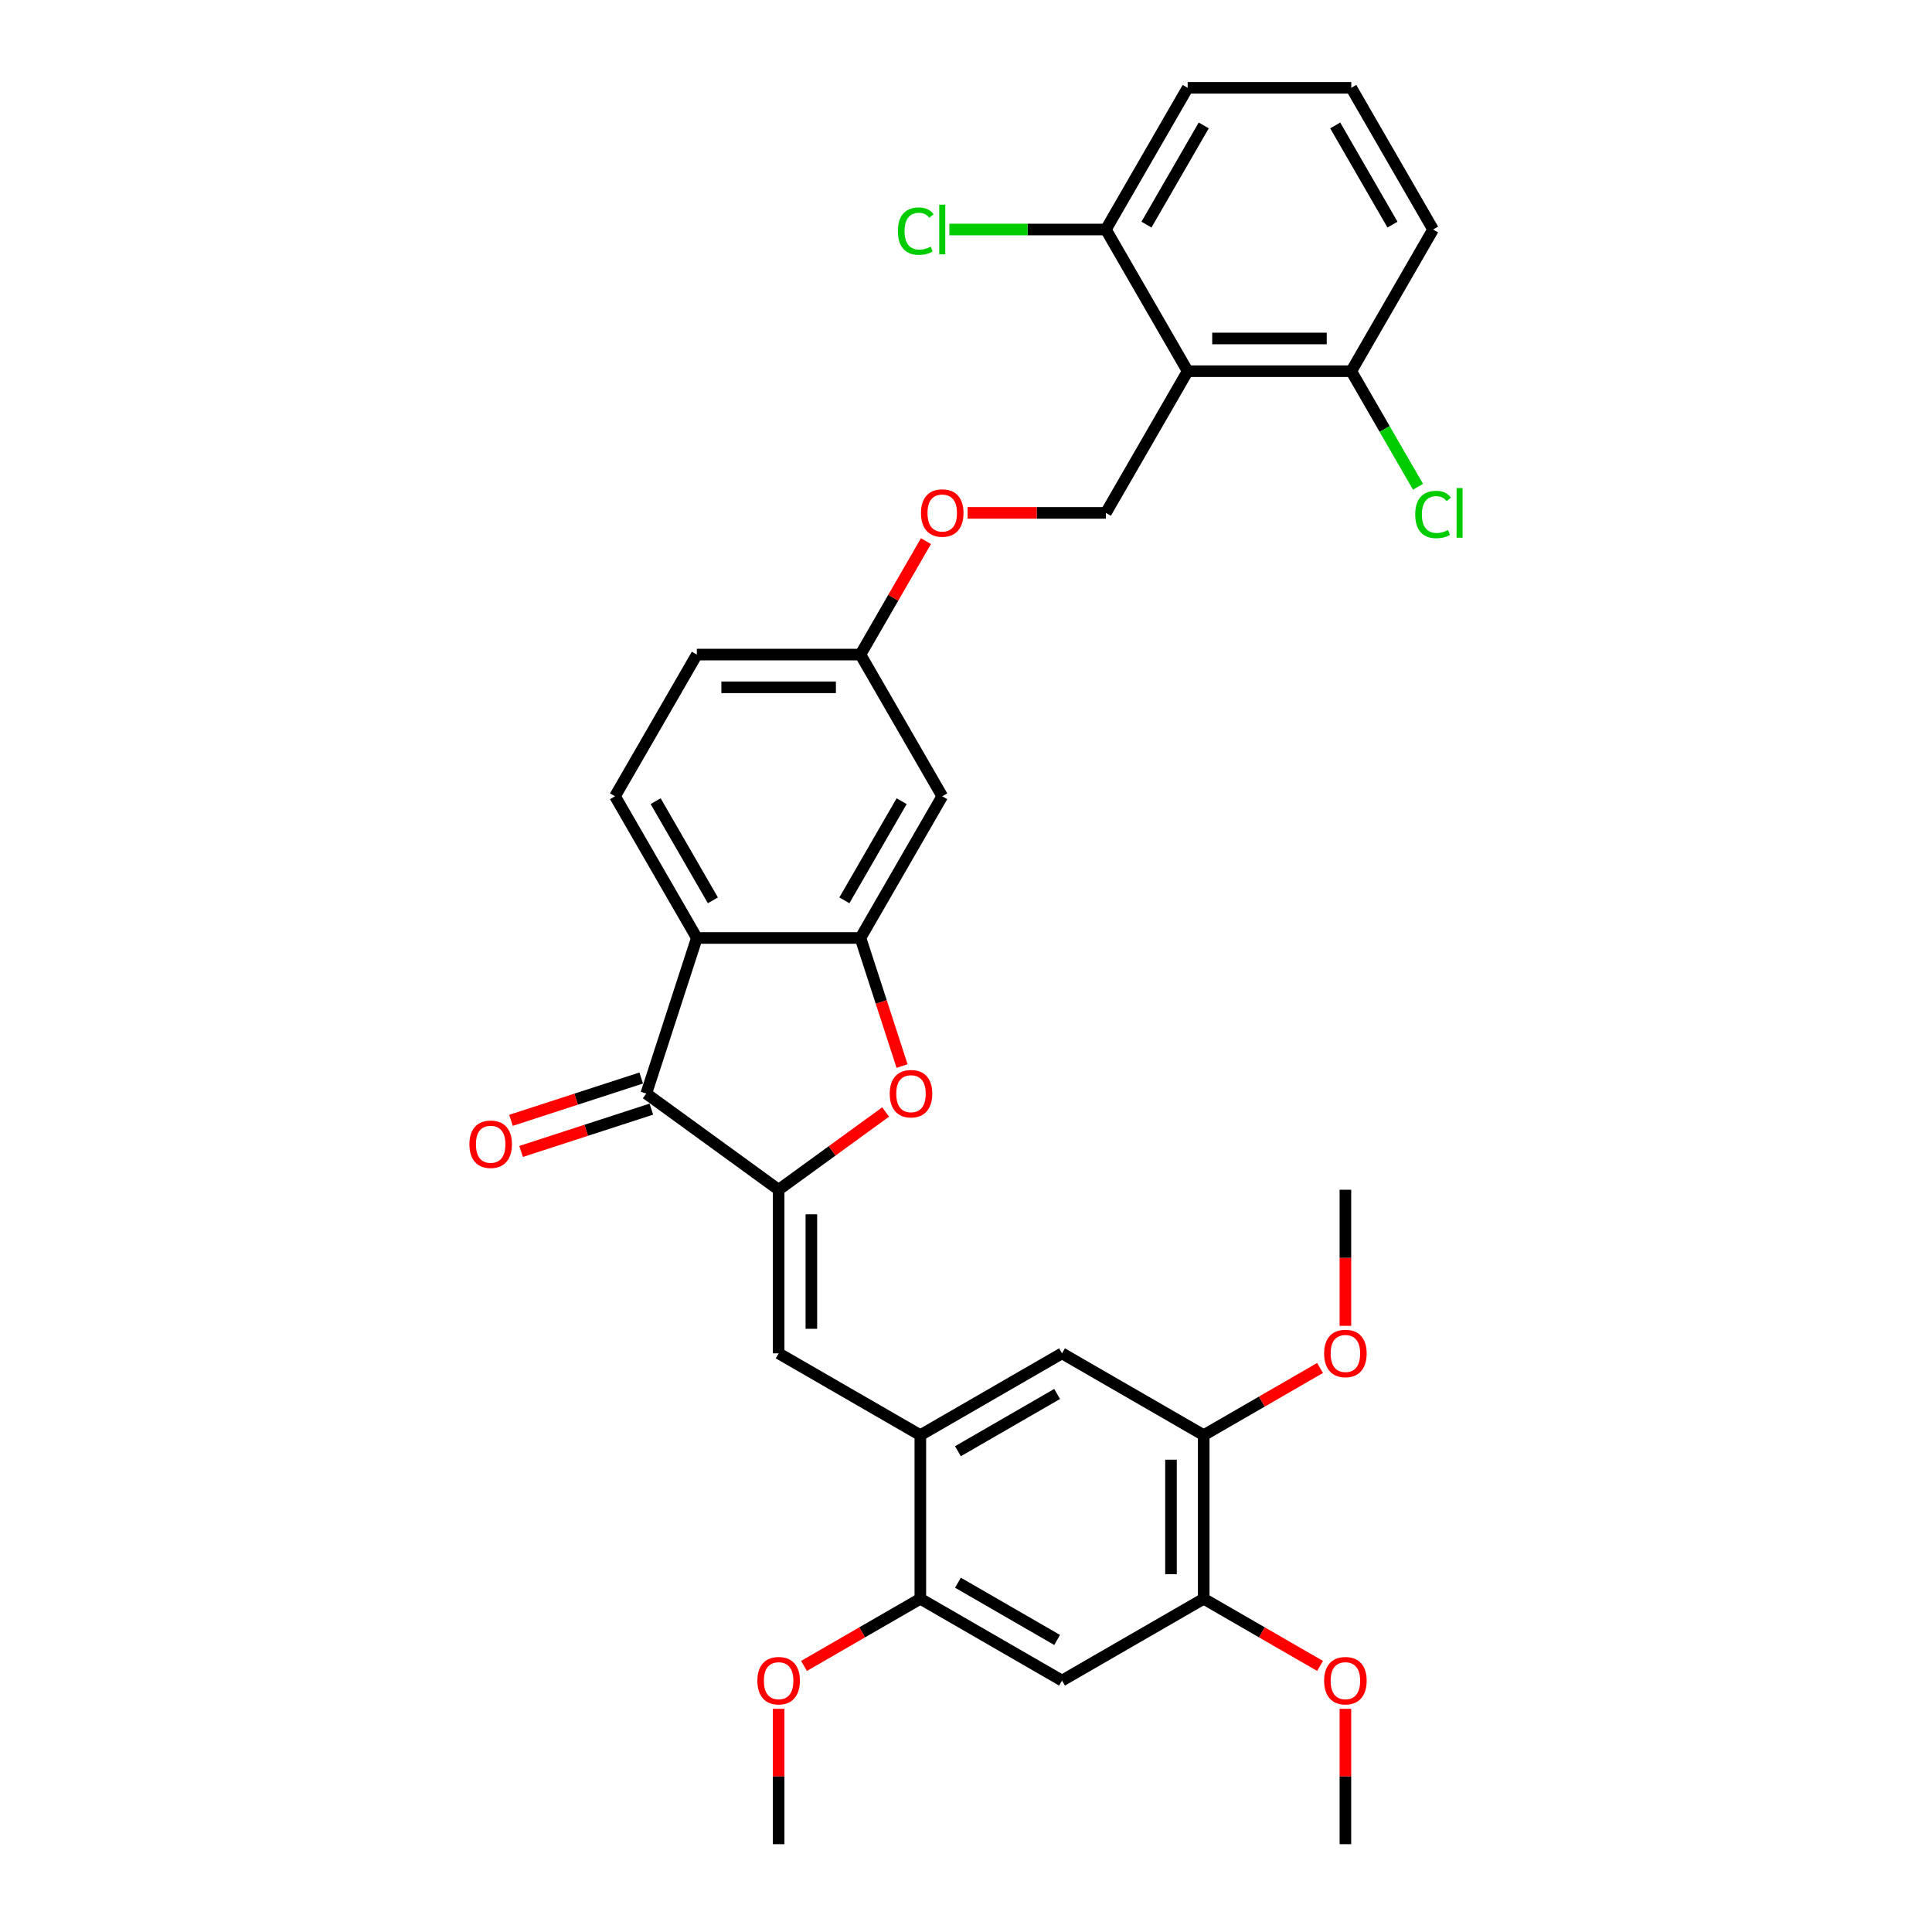 <?xml version='1.0' encoding='iso-8859-1'?>
<svg version='1.1' baseProfile='full'
              xmlns='http://www.w3.org/2000/svg'
                      xmlns:rdkit='http://www.rdkit.org/xml'
                      xmlns:xlink='http://www.w3.org/1999/xlink'
                  xml:space='preserve'
width='1000px' height='1000px' viewBox='0 0 1000 1000'>
<!-- END OF HEADER -->
<rect style='opacity:1.0;fill:#FFFFFF;stroke:none' width='1000' height='1000' x='0' y='0'> </rect>
<path class='bond-1' d='M 403.022,615.806 L 334.511,566.03' style='fill:none;fill-rule:evenodd;stroke:#000000;stroke-width:6px;stroke-linecap:butt;stroke-linejoin:miter;stroke-opacity:1' />
<path class='bond-3' d='M 403.022,615.806 L 430.715,595.686' style='fill:none;fill-rule:evenodd;stroke:#000000;stroke-width:6px;stroke-linecap:butt;stroke-linejoin:miter;stroke-opacity:1' />
<path class='bond-3' d='M 430.715,595.686 L 458.407,575.566' style='fill:none;fill-rule:evenodd;stroke:#FF0000;stroke-width:6px;stroke-linecap:butt;stroke-linejoin:miter;stroke-opacity:1' />
<path class='bond-4' d='M 403.022,615.806 L 403.022,700.491' style='fill:none;fill-rule:evenodd;stroke:#000000;stroke-width:6px;stroke-linecap:butt;stroke-linejoin:miter;stroke-opacity:1' />
<path class='bond-4' d='M 419.959,628.509 L 419.959,687.788' style='fill:none;fill-rule:evenodd;stroke:#000000;stroke-width:6px;stroke-linecap:butt;stroke-linejoin:miter;stroke-opacity:1' />
<path class='bond-0' d='M 360.68,485.49 L 334.511,566.03' style='fill:none;fill-rule:evenodd;stroke:#000000;stroke-width:6px;stroke-linecap:butt;stroke-linejoin:miter;stroke-opacity:1' />
<path class='bond-14' d='M 360.68,485.49 L 318.337,412.151' style='fill:none;fill-rule:evenodd;stroke:#000000;stroke-width:6px;stroke-linecap:butt;stroke-linejoin:miter;stroke-opacity:1' />
<path class='bond-14' d='M 368.996,466.02 L 339.356,414.683' style='fill:none;fill-rule:evenodd;stroke:#000000;stroke-width:6px;stroke-linecap:butt;stroke-linejoin:miter;stroke-opacity:1' />
<path class='bond-32' d='M 360.68,485.49 L 445.364,485.49' style='fill:none;fill-rule:evenodd;stroke:#000000;stroke-width:6px;stroke-linecap:butt;stroke-linejoin:miter;stroke-opacity:1' />
<path class='bond-17' d='M 331.894,557.976 L 298.187,568.928' style='fill:none;fill-rule:evenodd;stroke:#000000;stroke-width:6px;stroke-linecap:butt;stroke-linejoin:miter;stroke-opacity:1' />
<path class='bond-17' d='M 298.187,568.928 L 264.48,579.88' style='fill:none;fill-rule:evenodd;stroke:#FF0000;stroke-width:6px;stroke-linecap:butt;stroke-linejoin:miter;stroke-opacity:1' />
<path class='bond-17' d='M 337.128,574.084 L 303.421,585.036' style='fill:none;fill-rule:evenodd;stroke:#000000;stroke-width:6px;stroke-linecap:butt;stroke-linejoin:miter;stroke-opacity:1' />
<path class='bond-17' d='M 303.421,585.036 L 269.714,595.988' style='fill:none;fill-rule:evenodd;stroke:#FF0000;stroke-width:6px;stroke-linecap:butt;stroke-linejoin:miter;stroke-opacity:1' />
<path class='bond-2' d='M 445.364,485.49 L 456.135,518.638' style='fill:none;fill-rule:evenodd;stroke:#000000;stroke-width:6px;stroke-linecap:butt;stroke-linejoin:miter;stroke-opacity:1' />
<path class='bond-2' d='M 456.135,518.638 L 466.905,551.786' style='fill:none;fill-rule:evenodd;stroke:#FF0000;stroke-width:6px;stroke-linecap:butt;stroke-linejoin:miter;stroke-opacity:1' />
<path class='bond-10' d='M 445.364,485.49 L 487.707,412.151' style='fill:none;fill-rule:evenodd;stroke:#000000;stroke-width:6px;stroke-linecap:butt;stroke-linejoin:miter;stroke-opacity:1' />
<path class='bond-10' d='M 437.048,466.02 L 466.688,414.683' style='fill:none;fill-rule:evenodd;stroke:#000000;stroke-width:6px;stroke-linecap:butt;stroke-linejoin:miter;stroke-opacity:1' />
<path class='bond-6' d='M 403.022,700.491 L 476.361,742.833' style='fill:none;fill-rule:evenodd;stroke:#000000;stroke-width:6px;stroke-linecap:butt;stroke-linejoin:miter;stroke-opacity:1' />
<path class='bond-5' d='M 614.734,192.133 L 572.392,265.472' style='fill:none;fill-rule:evenodd;stroke:#000000;stroke-width:6px;stroke-linecap:butt;stroke-linejoin:miter;stroke-opacity:1' />
<path class='bond-15' d='M 614.734,192.133 L 699.419,192.133' style='fill:none;fill-rule:evenodd;stroke:#000000;stroke-width:6px;stroke-linecap:butt;stroke-linejoin:miter;stroke-opacity:1' />
<path class='bond-15' d='M 627.437,175.196 L 686.716,175.196' style='fill:none;fill-rule:evenodd;stroke:#000000;stroke-width:6px;stroke-linecap:butt;stroke-linejoin:miter;stroke-opacity:1' />
<path class='bond-16' d='M 614.734,192.133 L 572.392,118.794' style='fill:none;fill-rule:evenodd;stroke:#000000;stroke-width:6px;stroke-linecap:butt;stroke-linejoin:miter;stroke-opacity:1' />
<path class='bond-8' d='M 476.361,742.833 L 476.361,827.518' style='fill:none;fill-rule:evenodd;stroke:#000000;stroke-width:6px;stroke-linecap:butt;stroke-linejoin:miter;stroke-opacity:1' />
<path class='bond-12' d='M 476.361,742.833 L 549.7,700.491' style='fill:none;fill-rule:evenodd;stroke:#000000;stroke-width:6px;stroke-linecap:butt;stroke-linejoin:miter;stroke-opacity:1' />
<path class='bond-12' d='M 495.831,751.15 L 547.168,721.51' style='fill:none;fill-rule:evenodd;stroke:#000000;stroke-width:6px;stroke-linecap:butt;stroke-linejoin:miter;stroke-opacity:1' />
<path class='bond-7' d='M 549.7,869.861 L 476.361,827.518' style='fill:none;fill-rule:evenodd;stroke:#000000;stroke-width:6px;stroke-linecap:butt;stroke-linejoin:miter;stroke-opacity:1' />
<path class='bond-7' d='M 547.168,848.841 L 495.831,819.202' style='fill:none;fill-rule:evenodd;stroke:#000000;stroke-width:6px;stroke-linecap:butt;stroke-linejoin:miter;stroke-opacity:1' />
<path class='bond-34' d='M 549.7,869.861 L 623.04,827.518' style='fill:none;fill-rule:evenodd;stroke:#000000;stroke-width:6px;stroke-linecap:butt;stroke-linejoin:miter;stroke-opacity:1' />
<path class='bond-23' d='M 476.361,827.518 L 446.255,844.9' style='fill:none;fill-rule:evenodd;stroke:#000000;stroke-width:6px;stroke-linecap:butt;stroke-linejoin:miter;stroke-opacity:1' />
<path class='bond-23' d='M 446.255,844.9 L 416.148,862.282' style='fill:none;fill-rule:evenodd;stroke:#FF0000;stroke-width:6px;stroke-linecap:butt;stroke-linejoin:miter;stroke-opacity:1' />
<path class='bond-9' d='M 623.04,827.518 L 623.04,742.833' style='fill:none;fill-rule:evenodd;stroke:#000000;stroke-width:6px;stroke-linecap:butt;stroke-linejoin:miter;stroke-opacity:1' />
<path class='bond-9' d='M 606.103,814.816 L 606.103,755.536' style='fill:none;fill-rule:evenodd;stroke:#000000;stroke-width:6px;stroke-linecap:butt;stroke-linejoin:miter;stroke-opacity:1' />
<path class='bond-24' d='M 623.04,827.518 L 653.146,844.9' style='fill:none;fill-rule:evenodd;stroke:#000000;stroke-width:6px;stroke-linecap:butt;stroke-linejoin:miter;stroke-opacity:1' />
<path class='bond-24' d='M 653.146,844.9 L 683.253,862.282' style='fill:none;fill-rule:evenodd;stroke:#FF0000;stroke-width:6px;stroke-linecap:butt;stroke-linejoin:miter;stroke-opacity:1' />
<path class='bond-19' d='M 487.707,412.151 L 445.364,338.811' style='fill:none;fill-rule:evenodd;stroke:#000000;stroke-width:6px;stroke-linecap:butt;stroke-linejoin:miter;stroke-opacity:1' />
<path class='bond-11' d='M 572.392,265.472 L 536.612,265.472' style='fill:none;fill-rule:evenodd;stroke:#000000;stroke-width:6px;stroke-linecap:butt;stroke-linejoin:miter;stroke-opacity:1' />
<path class='bond-11' d='M 536.612,265.472 L 500.833,265.472' style='fill:none;fill-rule:evenodd;stroke:#FF0000;stroke-width:6px;stroke-linecap:butt;stroke-linejoin:miter;stroke-opacity:1' />
<path class='bond-13' d='M 549.7,700.491 L 623.04,742.833' style='fill:none;fill-rule:evenodd;stroke:#000000;stroke-width:6px;stroke-linecap:butt;stroke-linejoin:miter;stroke-opacity:1' />
<path class='bond-25' d='M 623.04,742.833 L 653.146,725.451' style='fill:none;fill-rule:evenodd;stroke:#000000;stroke-width:6px;stroke-linecap:butt;stroke-linejoin:miter;stroke-opacity:1' />
<path class='bond-25' d='M 653.146,725.451 L 683.253,708.069' style='fill:none;fill-rule:evenodd;stroke:#FF0000;stroke-width:6px;stroke-linecap:butt;stroke-linejoin:miter;stroke-opacity:1' />
<path class='bond-20' d='M 318.337,412.151 L 360.68,338.811' style='fill:none;fill-rule:evenodd;stroke:#000000;stroke-width:6px;stroke-linecap:butt;stroke-linejoin:miter;stroke-opacity:1' />
<path class='bond-22' d='M 699.419,192.133 L 716.688,222.045' style='fill:none;fill-rule:evenodd;stroke:#000000;stroke-width:6px;stroke-linecap:butt;stroke-linejoin:miter;stroke-opacity:1' />
<path class='bond-22' d='M 716.688,222.045 L 733.958,251.956' style='fill:none;fill-rule:evenodd;stroke:#00CC00;stroke-width:6px;stroke-linecap:butt;stroke-linejoin:miter;stroke-opacity:1' />
<path class='bond-27' d='M 699.419,192.133 L 741.761,118.794' style='fill:none;fill-rule:evenodd;stroke:#000000;stroke-width:6px;stroke-linecap:butt;stroke-linejoin:miter;stroke-opacity:1' />
<path class='bond-21' d='M 572.392,118.794 L 531.887,118.794' style='fill:none;fill-rule:evenodd;stroke:#000000;stroke-width:6px;stroke-linecap:butt;stroke-linejoin:miter;stroke-opacity:1' />
<path class='bond-21' d='M 531.887,118.794 L 491.382,118.794' style='fill:none;fill-rule:evenodd;stroke:#00CC00;stroke-width:6px;stroke-linecap:butt;stroke-linejoin:miter;stroke-opacity:1' />
<path class='bond-28' d='M 572.392,118.794 L 614.734,45.455' style='fill:none;fill-rule:evenodd;stroke:#000000;stroke-width:6px;stroke-linecap:butt;stroke-linejoin:miter;stroke-opacity:1' />
<path class='bond-28' d='M 593.411,116.261 L 623.051,64.924' style='fill:none;fill-rule:evenodd;stroke:#000000;stroke-width:6px;stroke-linecap:butt;stroke-linejoin:miter;stroke-opacity:1' />
<path class='bond-18' d='M 479.268,280.089 L 462.316,309.45' style='fill:none;fill-rule:evenodd;stroke:#FF0000;stroke-width:6px;stroke-linecap:butt;stroke-linejoin:miter;stroke-opacity:1' />
<path class='bond-18' d='M 462.316,309.45 L 445.364,338.811' style='fill:none;fill-rule:evenodd;stroke:#000000;stroke-width:6px;stroke-linecap:butt;stroke-linejoin:miter;stroke-opacity:1' />
<path class='bond-33' d='M 445.364,338.811 L 360.68,338.811' style='fill:none;fill-rule:evenodd;stroke:#000000;stroke-width:6px;stroke-linecap:butt;stroke-linejoin:miter;stroke-opacity:1' />
<path class='bond-33' d='M 432.662,355.748 L 373.382,355.748' style='fill:none;fill-rule:evenodd;stroke:#000000;stroke-width:6px;stroke-linecap:butt;stroke-linejoin:miter;stroke-opacity:1' />
<path class='bond-29' d='M 403.022,884.477 L 403.022,919.511' style='fill:none;fill-rule:evenodd;stroke:#FF0000;stroke-width:6px;stroke-linecap:butt;stroke-linejoin:miter;stroke-opacity:1' />
<path class='bond-29' d='M 403.022,919.511 L 403.022,954.545' style='fill:none;fill-rule:evenodd;stroke:#000000;stroke-width:6px;stroke-linecap:butt;stroke-linejoin:miter;stroke-opacity:1' />
<path class='bond-31' d='M 696.379,884.477 L 696.379,919.511' style='fill:none;fill-rule:evenodd;stroke:#FF0000;stroke-width:6px;stroke-linecap:butt;stroke-linejoin:miter;stroke-opacity:1' />
<path class='bond-31' d='M 696.379,919.511 L 696.379,954.545' style='fill:none;fill-rule:evenodd;stroke:#000000;stroke-width:6px;stroke-linecap:butt;stroke-linejoin:miter;stroke-opacity:1' />
<path class='bond-30' d='M 696.379,686.247 L 696.379,651.027' style='fill:none;fill-rule:evenodd;stroke:#FF0000;stroke-width:6px;stroke-linecap:butt;stroke-linejoin:miter;stroke-opacity:1' />
<path class='bond-30' d='M 696.379,651.027 L 696.379,615.806' style='fill:none;fill-rule:evenodd;stroke:#000000;stroke-width:6px;stroke-linecap:butt;stroke-linejoin:miter;stroke-opacity:1' />
<path class='bond-26' d='M 699.419,45.455 L 614.734,45.455' style='fill:none;fill-rule:evenodd;stroke:#000000;stroke-width:6px;stroke-linecap:butt;stroke-linejoin:miter;stroke-opacity:1' />
<path class='bond-35' d='M 699.419,45.455 L 741.761,118.794' style='fill:none;fill-rule:evenodd;stroke:#000000;stroke-width:6px;stroke-linecap:butt;stroke-linejoin:miter;stroke-opacity:1' />
<path class='bond-35' d='M 691.102,64.924 L 720.742,116.261' style='fill:none;fill-rule:evenodd;stroke:#000000;stroke-width:6px;stroke-linecap:butt;stroke-linejoin:miter;stroke-opacity:1' />
<path  class='atom-4' d='M 460.524 566.097
Q 460.524 560.339, 463.37 557.121
Q 466.215 553.903, 471.534 553.903
Q 476.852 553.903, 479.697 557.121
Q 482.543 560.339, 482.543 566.097
Q 482.543 571.924, 479.663 575.243
Q 476.784 578.529, 471.534 578.529
Q 466.249 578.529, 463.37 575.243
Q 460.524 571.958, 460.524 566.097
M 471.534 575.819
Q 475.192 575.819, 477.157 573.38
Q 479.155 570.908, 479.155 566.097
Q 479.155 561.389, 477.157 559.018
Q 475.192 556.613, 471.534 556.613
Q 467.875 556.613, 465.877 558.984
Q 463.912 561.355, 463.912 566.097
Q 463.912 570.941, 465.877 573.38
Q 467.875 575.819, 471.534 575.819
' fill='#FF0000'/>
<path  class='atom-18' d='M 242.962 592.267
Q 242.962 586.508, 245.807 583.29
Q 248.652 580.072, 253.971 580.072
Q 259.289 580.072, 262.134 583.29
Q 264.98 586.508, 264.98 592.267
Q 264.98 598.093, 262.1 601.412
Q 259.221 604.698, 253.971 604.698
Q 248.686 604.698, 245.807 601.412
Q 242.962 598.127, 242.962 592.267
M 253.971 601.988
Q 257.629 601.988, 259.594 599.549
Q 261.592 597.077, 261.592 592.267
Q 261.592 587.558, 259.594 585.187
Q 257.629 582.782, 253.971 582.782
Q 250.312 582.782, 248.314 585.153
Q 246.349 587.524, 246.349 592.267
Q 246.349 597.111, 248.314 599.549
Q 250.312 601.988, 253.971 601.988
' fill='#FF0000'/>
<path  class='atom-19' d='M 476.698 265.54
Q 476.698 259.781, 479.543 256.563
Q 482.389 253.345, 487.707 253.345
Q 493.025 253.345, 495.87 256.563
Q 498.716 259.781, 498.716 265.54
Q 498.716 271.366, 495.837 274.686
Q 492.957 277.972, 487.707 277.972
Q 482.423 277.972, 479.543 274.686
Q 476.698 271.4, 476.698 265.54
M 487.707 275.262
Q 491.365 275.262, 493.33 272.823
Q 495.329 270.35, 495.329 265.54
Q 495.329 260.831, 493.33 258.46
Q 491.365 256.055, 487.707 256.055
Q 484.048 256.055, 482.05 258.426
Q 480.085 260.798, 480.085 265.54
Q 480.085 270.384, 482.05 272.823
Q 484.048 275.262, 487.707 275.262
' fill='#FF0000'/>
<path  class='atom-22' d='M 464.74 119.624
Q 464.74 113.662, 467.518 110.545
Q 470.33 107.395, 475.648 107.395
Q 480.593 107.395, 483.236 110.884
L 481 112.713
Q 479.069 110.173, 475.648 110.173
Q 472.023 110.173, 470.092 112.612
Q 468.195 115.017, 468.195 119.624
Q 468.195 124.366, 470.16 126.805
Q 472.159 129.244, 476.02 129.244
Q 478.663 129.244, 481.745 127.652
L 482.694 130.192
Q 481.44 131.005, 479.543 131.48
Q 477.646 131.954, 475.546 131.954
Q 470.33 131.954, 467.518 128.77
Q 464.74 125.585, 464.74 119.624
' fill='#00CC00'/>
<path  class='atom-22' d='M 486.149 105.939
L 489.265 105.939
L 489.265 131.649
L 486.149 131.649
L 486.149 105.939
' fill='#00CC00'/>
<path  class='atom-23' d='M 732.514 266.302
Q 732.514 260.34, 735.291 257.224
Q 738.103 254.074, 743.421 254.074
Q 748.367 254.074, 751.009 257.563
L 748.773 259.392
Q 746.842 256.851, 743.421 256.851
Q 739.797 256.851, 737.866 259.29
Q 735.969 261.695, 735.969 266.302
Q 735.969 271.044, 737.934 273.483
Q 739.932 275.922, 743.794 275.922
Q 746.436 275.922, 749.518 274.33
L 750.467 276.871
Q 749.214 277.684, 747.317 278.158
Q 745.42 278.632, 743.319 278.632
Q 738.103 278.632, 735.291 275.448
Q 732.514 272.264, 732.514 266.302
' fill='#00CC00'/>
<path  class='atom-23' d='M 753.922 252.617
L 757.038 252.617
L 757.038 278.327
L 753.922 278.327
L 753.922 252.617
' fill='#00CC00'/>
<path  class='atom-24' d='M 392.013 869.928
Q 392.013 864.17, 394.858 860.952
Q 397.704 857.734, 403.022 857.734
Q 408.34 857.734, 411.186 860.952
Q 414.031 864.17, 414.031 869.928
Q 414.031 875.755, 411.152 879.074
Q 408.273 882.36, 403.022 882.36
Q 397.738 882.36, 394.858 879.074
Q 392.013 875.789, 392.013 869.928
M 403.022 879.65
Q 406.68 879.65, 408.645 877.211
Q 410.644 874.738, 410.644 869.928
Q 410.644 865.22, 408.645 862.849
Q 406.68 860.444, 403.022 860.444
Q 399.364 860.444, 397.365 862.815
Q 395.4 865.186, 395.4 869.928
Q 395.4 874.772, 397.365 877.211
Q 399.364 879.65, 403.022 879.65
' fill='#FF0000'/>
<path  class='atom-25' d='M 685.37 869.928
Q 685.37 864.17, 688.215 860.952
Q 691.061 857.734, 696.379 857.734
Q 701.697 857.734, 704.542 860.952
Q 707.388 864.17, 707.388 869.928
Q 707.388 875.755, 704.509 879.074
Q 701.629 882.36, 696.379 882.36
Q 691.095 882.36, 688.215 879.074
Q 685.37 875.789, 685.37 869.928
M 696.379 879.65
Q 700.037 879.65, 702.002 877.211
Q 704 874.738, 704 869.928
Q 704 865.22, 702.002 862.849
Q 700.037 860.444, 696.379 860.444
Q 692.72 860.444, 690.722 862.815
Q 688.757 865.186, 688.757 869.928
Q 688.757 874.772, 690.722 877.211
Q 692.72 879.65, 696.379 879.65
' fill='#FF0000'/>
<path  class='atom-26' d='M 685.37 700.559
Q 685.37 694.8, 688.215 691.582
Q 691.061 688.364, 696.379 688.364
Q 701.697 688.364, 704.542 691.582
Q 707.388 694.8, 707.388 700.559
Q 707.388 706.385, 704.509 709.705
Q 701.629 712.991, 696.379 712.991
Q 691.095 712.991, 688.215 709.705
Q 685.37 706.419, 685.37 700.559
M 696.379 710.281
Q 700.037 710.281, 702.002 707.842
Q 704 705.369, 704 700.559
Q 704 695.85, 702.002 693.479
Q 700.037 691.074, 696.379 691.074
Q 692.72 691.074, 690.722 693.445
Q 688.757 695.816, 688.757 700.559
Q 688.757 705.403, 690.722 707.842
Q 692.72 710.281, 696.379 710.281
' fill='#FF0000'/>
</svg>
